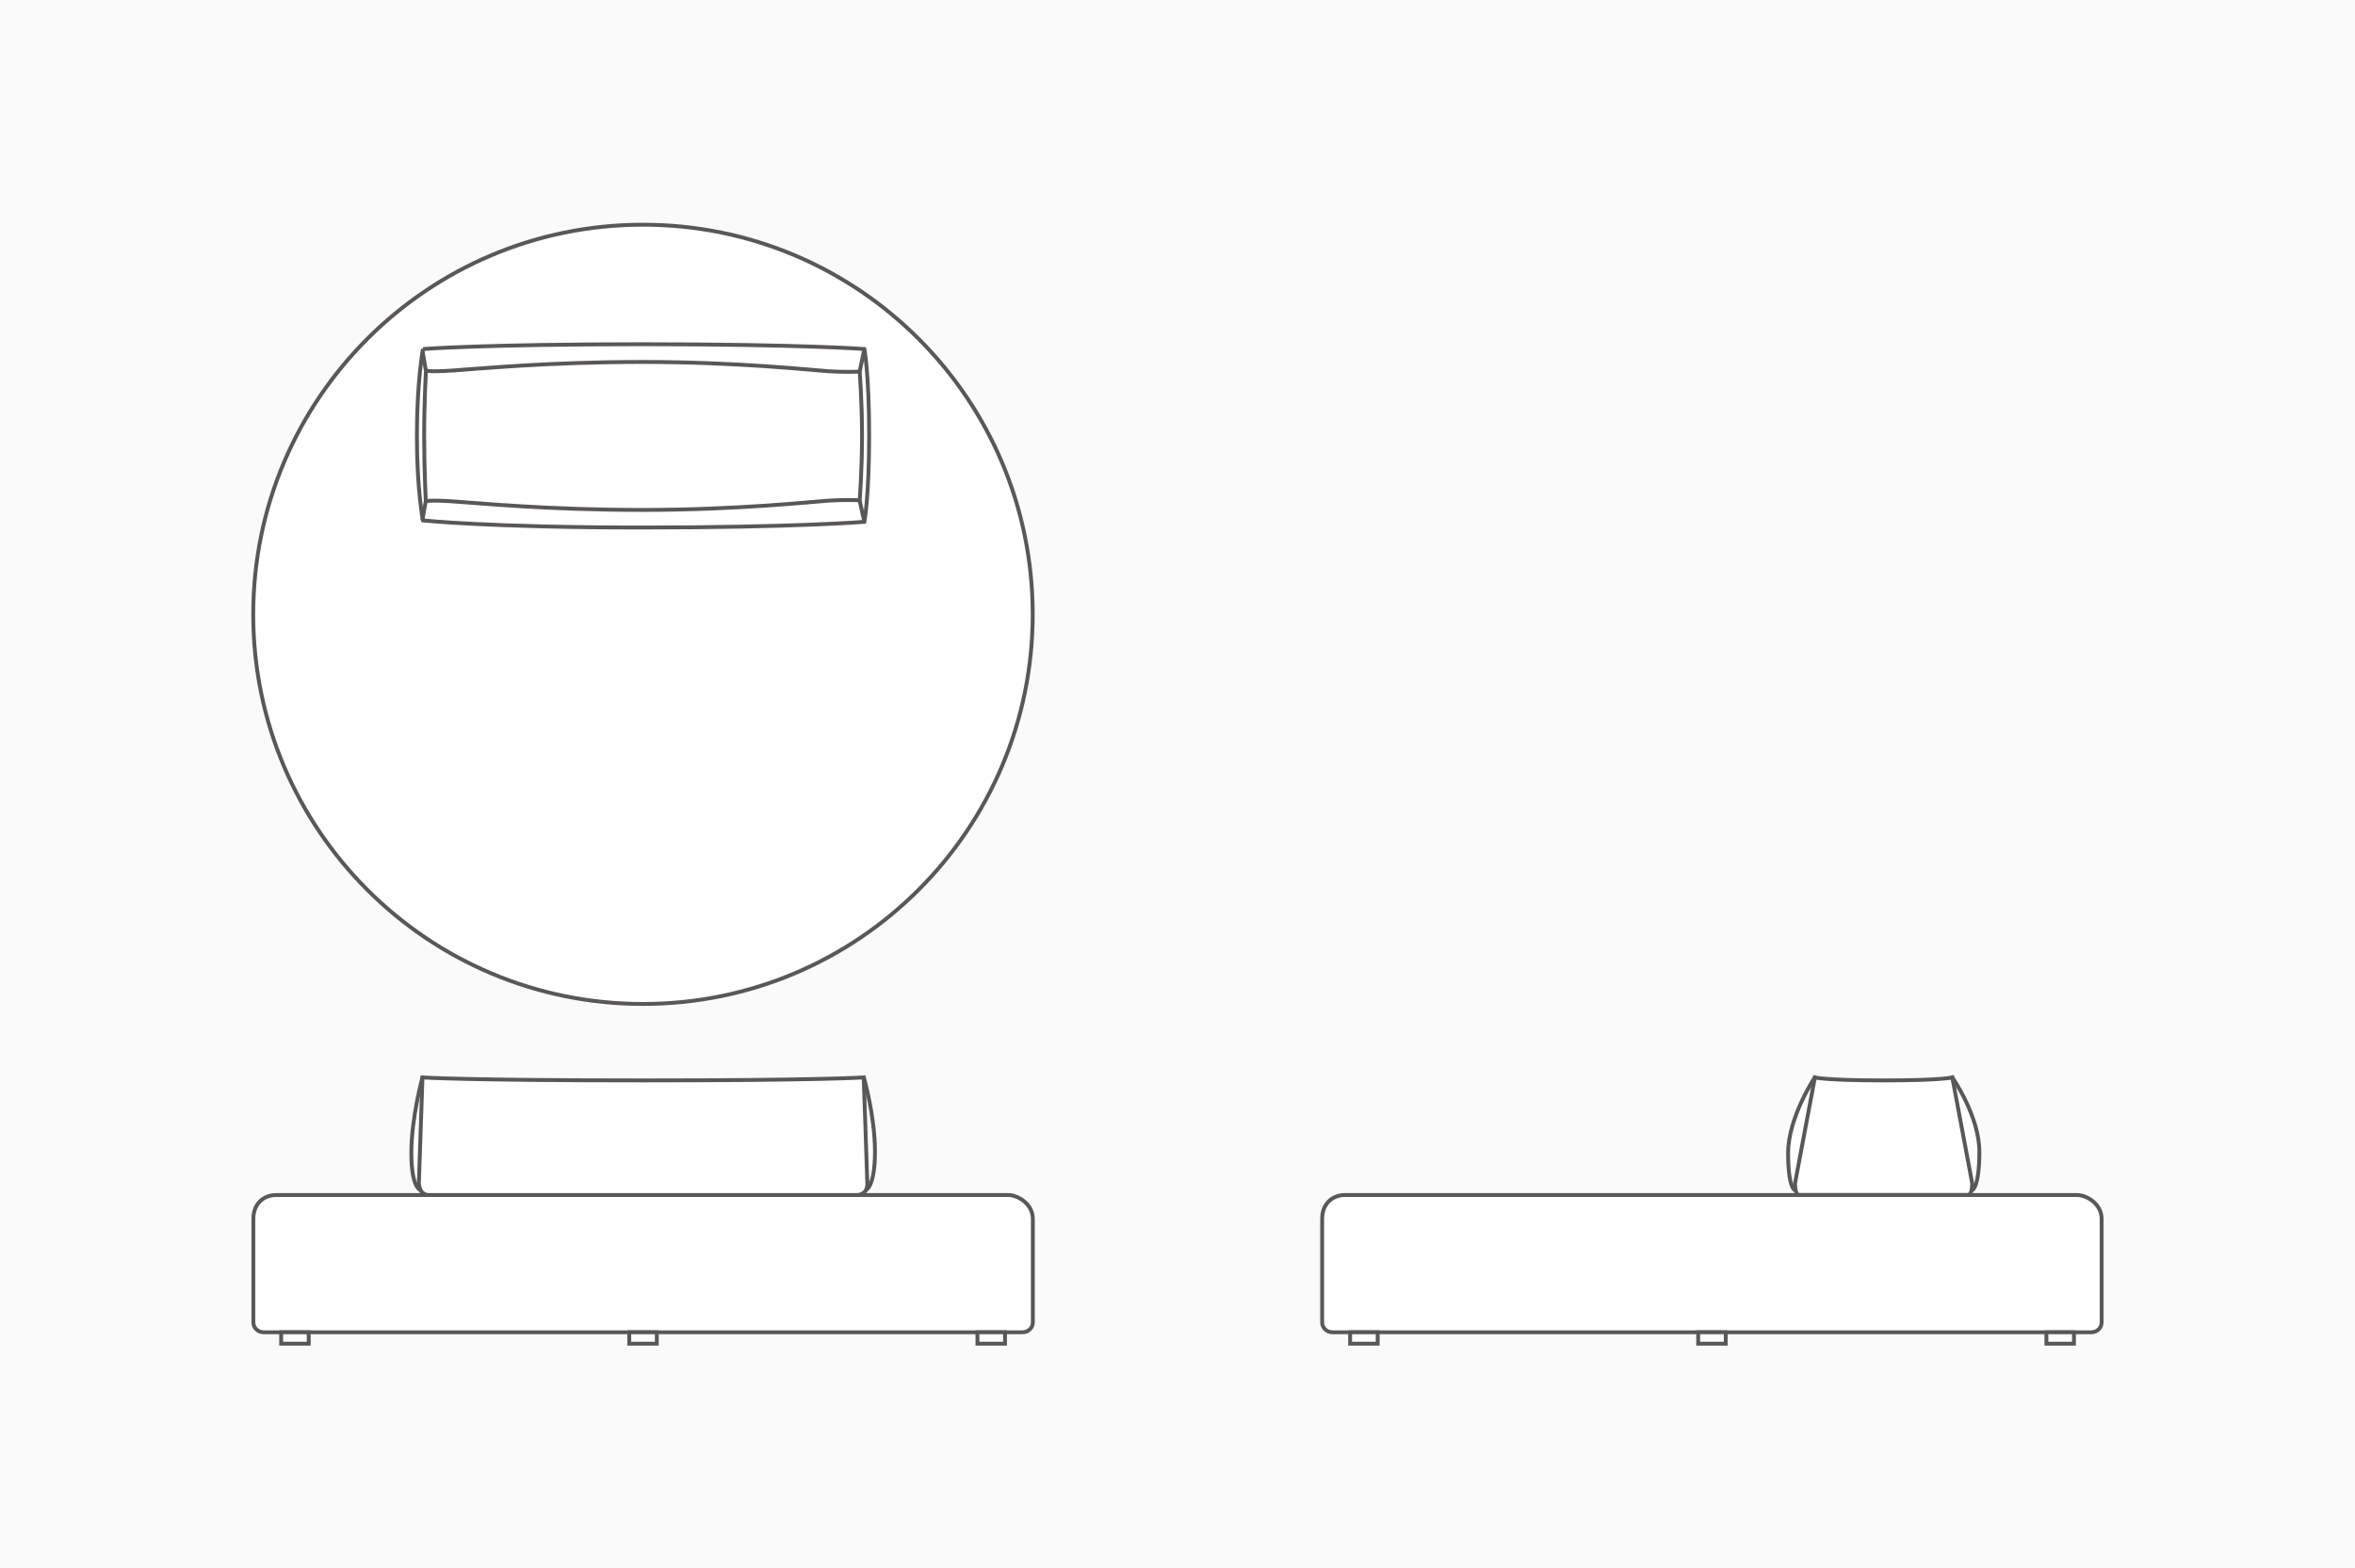 <?xml version="1.0" encoding="UTF-8"?>
<svg id="_レイヤー_2" data-name="レイヤー 2" xmlns="http://www.w3.org/2000/svg" viewBox="0 0 182 121.24">
  <defs>
    <style>
      .cls-1, .cls-2 {
        stroke: #595757;
        stroke-miterlimit: 10;
        stroke-width: .3px;
      }

      .cls-1, .cls-3 {
        fill: #fff;
      }

      .cls-2 {
        fill: none;
      }

      .cls-4 {
        fill: #fafafa;
      }

      .cls-4, .cls-3 {
        stroke-width: 0px;
      }
    </style>
  </defs>
  <g id="design">
    <g>
      <rect class="cls-4" width="182" height="121.24"/>
      <g>
        <g>
          <g>
            <path class="cls-1" d="M150.88,83.29s2.09,2.99,2.09,5.74-.54,2.97-.54,2.97"/>
            <path class="cls-1" d="M140.25,83.29s-2.06,3.1-2.06,5.84.52,2.87.52,2.87"/>
            <path class="cls-1" d="M152.42,91.49l-1.54-8.2s-.81.23-5.31.23-5.31-.23-5.31-.23l-1.54,8.2s.02.47.09.65c.09.24.2.24.2.24h13.12s.12-.03.2-.24.09-.65.09-.65Z"/>
          </g>
          <g>
            <path class="cls-3" d="M161.62,102.99h-58.64c-.44,0-.8-.34-.8-.76v-8.01c0-1.19.82-1.84,1.75-1.84h56.59c.75,0,1.9.69,1.9,1.84v8.01c0,.42-.36.76-.8.76Z"/>
            <path class="cls-2" d="M161.62,102.99h-58.64c-.44,0-.8-.34-.8-.76v-8.01c0-1.19.82-1.84,1.75-1.84h56.59c.75,0,1.9.69,1.9,1.84v8.01c0,.42-.36.76-.8.76Z"/>
          </g>
          <g>
            <rect class="cls-1" x="104.34" y="102.99" width="2.13" height=".88"/>
            <rect class="cls-1" x="131.24" y="102.99" width="2.13" height=".88"/>
            <rect class="cls-1" x="158.15" y="102.99" width="2.13" height=".88"/>
          </g>
        </g>
        <g>
          <path class="cls-1" d="M79.81,47.49c0,16.63-13.48,30.12-30.12,30.12s-30.12-13.48-30.12-30.12,13.48-30.12,30.12-30.12,30.12,13.48,30.12,30.12Z"/>
          <g>
            <path class="cls-1" d="M32.69,26.98s4.69-.37,16.92-.37,17.19.37,17.19.37c0,0,.37,1.93.37,6.67s-.37,6.69-.37,6.69c0,0-5.44.44-17.19.44s-16.92-.55-16.92-.55c0,0-.47-2.28-.47-6.54s.47-6.71.47-6.71Z"/>
            <line class="cls-1" x1="32.91" y1="28.64" x2="32.66" y2="27.18"/>
            <line class="cls-1" x1="32.9" y1="38.75" x2="32.64" y2="40.22"/>
            <line class="cls-1" x1="66.44" y1="28.72" x2="66.8" y2="26.98"/>
            <line class="cls-1" x1="66.43" y1="38.67" x2="66.8" y2="40.34"/>
            <path class="cls-1" d="M66.43,38.67s-1.15-.05-2.39.03-7.02.72-14.38.72-12.68-.53-14.65-.66-2.1,0-2.1,0c0,0-.13-2.37-.13-5.06s.14-5.06.14-5.06c0,0,.13.13,2.1,0s7.29-.66,14.65-.66,13.14.64,14.38.72,2.39.03,2.39.03c0,0,.18,2.34.18,4.97s-.18,4.97-.18,4.97Z"/>
          </g>
        </g>
        <g>
          <g>
            <path class="cls-3" d="M79.01,102.99H20.38c-.44,0-.8-.34-.8-.76v-8.01c0-1.19.82-1.84,1.75-1.84h56.59c.75,0,1.9.69,1.9,1.84v8.01c0,.42-.36.76-.8.76Z"/>
            <path class="cls-2" d="M79.01,102.99H20.38c-.44,0-.8-.34-.8-.76v-8.01c0-1.19.82-1.84,1.75-1.84h56.59c.75,0,1.9.69,1.9,1.84v8.01c0,.42-.36.76-.8.76Z"/>
          </g>
          <g>
            <rect class="cls-1" x="21.73" y="102.99" width="2.13" height=".88"/>
            <rect class="cls-1" x="48.63" y="102.99" width="2.13" height=".88"/>
            <rect class="cls-1" x="75.54" y="102.99" width="2.13" height=".88"/>
          </g>
          <g>
            <path class="cls-1" d="M66.76,83.29s.86,2.99.86,5.74-.71,2.97-.71,2.97"/>
            <path class="cls-1" d="M32.65,83.29s-.86,3.1-.86,5.84.71,2.87.71,2.87"/>
            <path class="cls-1" d="M67.03,91.49l-.28-8.2s-3.37.23-17.05.23-17.05-.23-17.05-.23l-.28,8.2s.05.47.22.65c.23.24.52.24.52.24h33.19s.31-.03.52-.24.22-.65.22-.65Z"/>
          </g>
        </g>
      </g>
    </g>
  </g>
</svg>